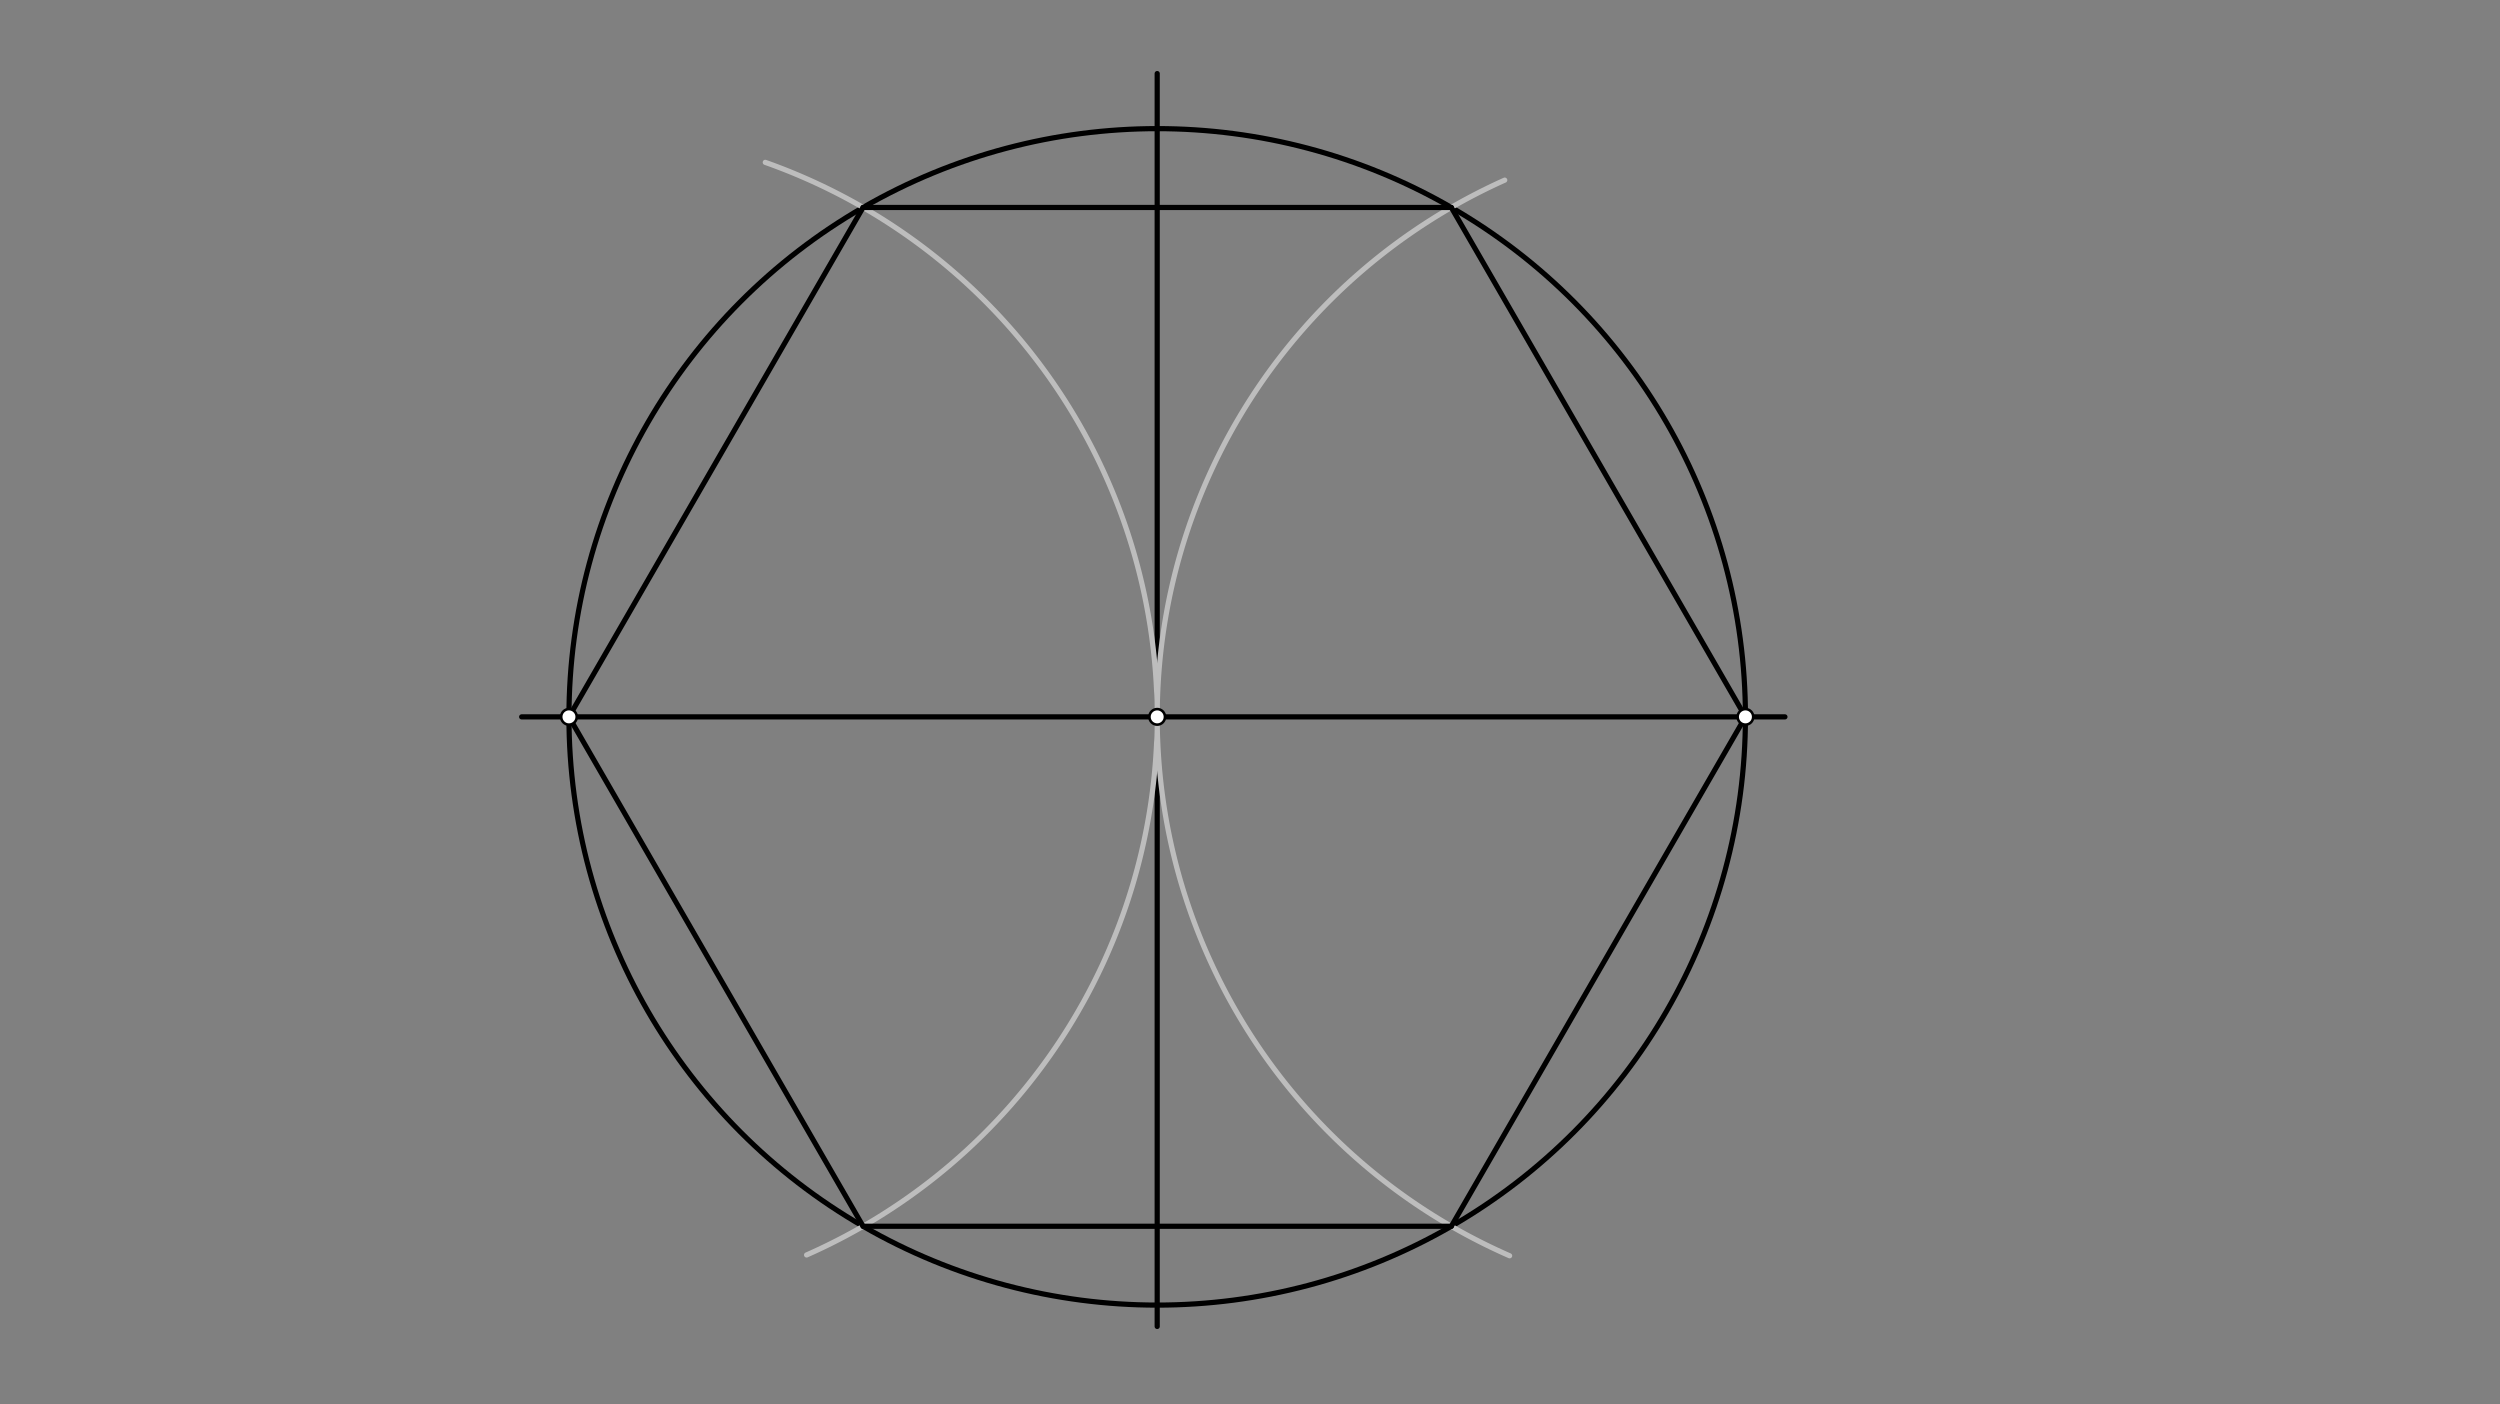 <svg xmlns="http://www.w3.org/2000/svg" class="svg--816" height="100%" preserveAspectRatio="xMidYMid meet" viewBox="0 0 963.78 541.417" width="100%"><rect x="0" y="0" width="963.78" height="541.417" fill="#808080" stroke="none"/><defs><marker id="marker-arrow" markerHeight="16" markerUnits="userSpaceOnUse" markerWidth="24" orient="auto-start-reverse" refX="24" refY="4" viewBox="0 0 24 8"><path d="M 0 0 L 24 4 L 0 8 z" stroke="inherit"></path></marker></defs><g class="aux-layer--949"></g><g class="main-layer--75a"><g class="element--733"><g class="center--a87"><line x1="442.111" y1="276.361" x2="450.111" y2="276.361" stroke="#000000" stroke-width="1" stroke-linecap="round"></line><line x1="446.111" y1="272.361" x2="446.111" y2="280.361" stroke="#000000" stroke-width="1" stroke-linecap="round"></line><circle class="hit--87b" cx="446.111" cy="276.361" r="4" stroke="none" fill="transparent"></circle></g><circle cx="446.111" cy="276.361" fill="none" r="226.772" stroke="#000000" stroke-dasharray="none" stroke-width="2"></circle></g><g class="element--733"><line stroke="#000000" stroke-dasharray="none" stroke-linecap="round" stroke-width="2" x1="446.111" x2="688.111" y1="276.361" y2="276.361"></line></g><g class="element--733"><line stroke="#000000" stroke-dasharray="none" stroke-linecap="round" stroke-width="2" x1="446.111" x2="446.111" y1="276.361" y2="28.361"></line></g><g class="element--733"><line stroke="#000000" stroke-dasharray="none" stroke-linecap="round" stroke-width="2" x1="446.111" x2="201.111" y1="276.361" y2="276.361"></line></g><g class="element--733"><line stroke="#000000" stroke-dasharray="none" stroke-linecap="round" stroke-width="2" x1="446.111" x2="446.111" y1="276.361" y2="511.361"></line></g><g class="element--733"><path d="M 446.111 276.361 A 226.772 226.772 0 0 1 580.083 69.447" fill="none" stroke="#BDBDBD" stroke-dasharray="none" stroke-linecap="round" stroke-width="2"></path></g><g class="element--733"><path d="M 446.111 276.361 A 226.772 226.772 0 0 0 581.971 484.112" fill="none" stroke="#BDBDBD" stroke-dasharray="none" stroke-linecap="round" stroke-width="2"></path></g><g class="element--733"><path d="M 446.111 276.361 A 226.772 226.772 0 0 0 295.029 62.594" fill="none" stroke="#BDBDBD" stroke-dasharray="none" stroke-linecap="round" stroke-width="2"></path></g><g class="element--733"><path d="M 446.111 276.361 A 226.772 226.772 0 0 1 310.956 483.802" fill="none" stroke="#BDBDBD" stroke-dasharray="none" stroke-linecap="round" stroke-width="2"></path></g><g class="element--733"><line stroke="#000000" stroke-dasharray="none" stroke-linecap="round" stroke-width="2" x1="219.339" x2="332.725" y1="276.361" y2="79.971"></line></g><g class="element--733"><line stroke="#000000" stroke-dasharray="none" stroke-linecap="round" stroke-width="2" x1="332.725" x2="559.497" y1="79.971" y2="79.971"></line></g><g class="element--733"><line stroke="#000000" stroke-dasharray="none" stroke-linecap="round" stroke-width="2" x1="559.497" x2="672.883" y1="79.971" y2="276.361"></line></g><g class="element--733"><line stroke="#000000" stroke-dasharray="none" stroke-linecap="round" stroke-width="2" x1="672.883" x2="559.497" y1="276.361" y2="472.751"></line></g><g class="element--733"><line stroke="#000000" stroke-dasharray="none" stroke-linecap="round" stroke-width="2" x1="559.497" x2="332.725" y1="472.751" y2="472.751"></line></g><g class="element--733"><line stroke="#000000" stroke-dasharray="none" stroke-linecap="round" stroke-width="2" x1="332.725" x2="219.339" y1="472.751" y2="276.361"></line></g><g class="element--733"><circle cx="446.111" cy="276.361" r="3" stroke="#000000" stroke-width="1" fill="#ffffff"></circle>}</g><g class="element--733"><circle cx="219.339" cy="276.361" r="3" stroke="#000000" stroke-width="1" fill="#ffffff"></circle>}</g><g class="element--733"><circle cx="672.883" cy="276.361" r="3" stroke="#000000" stroke-width="1" fill="#ffffff"></circle>}</g></g><g class="snaps-layer--ac6"></g><g class="temp-layer--52d"></g></svg>